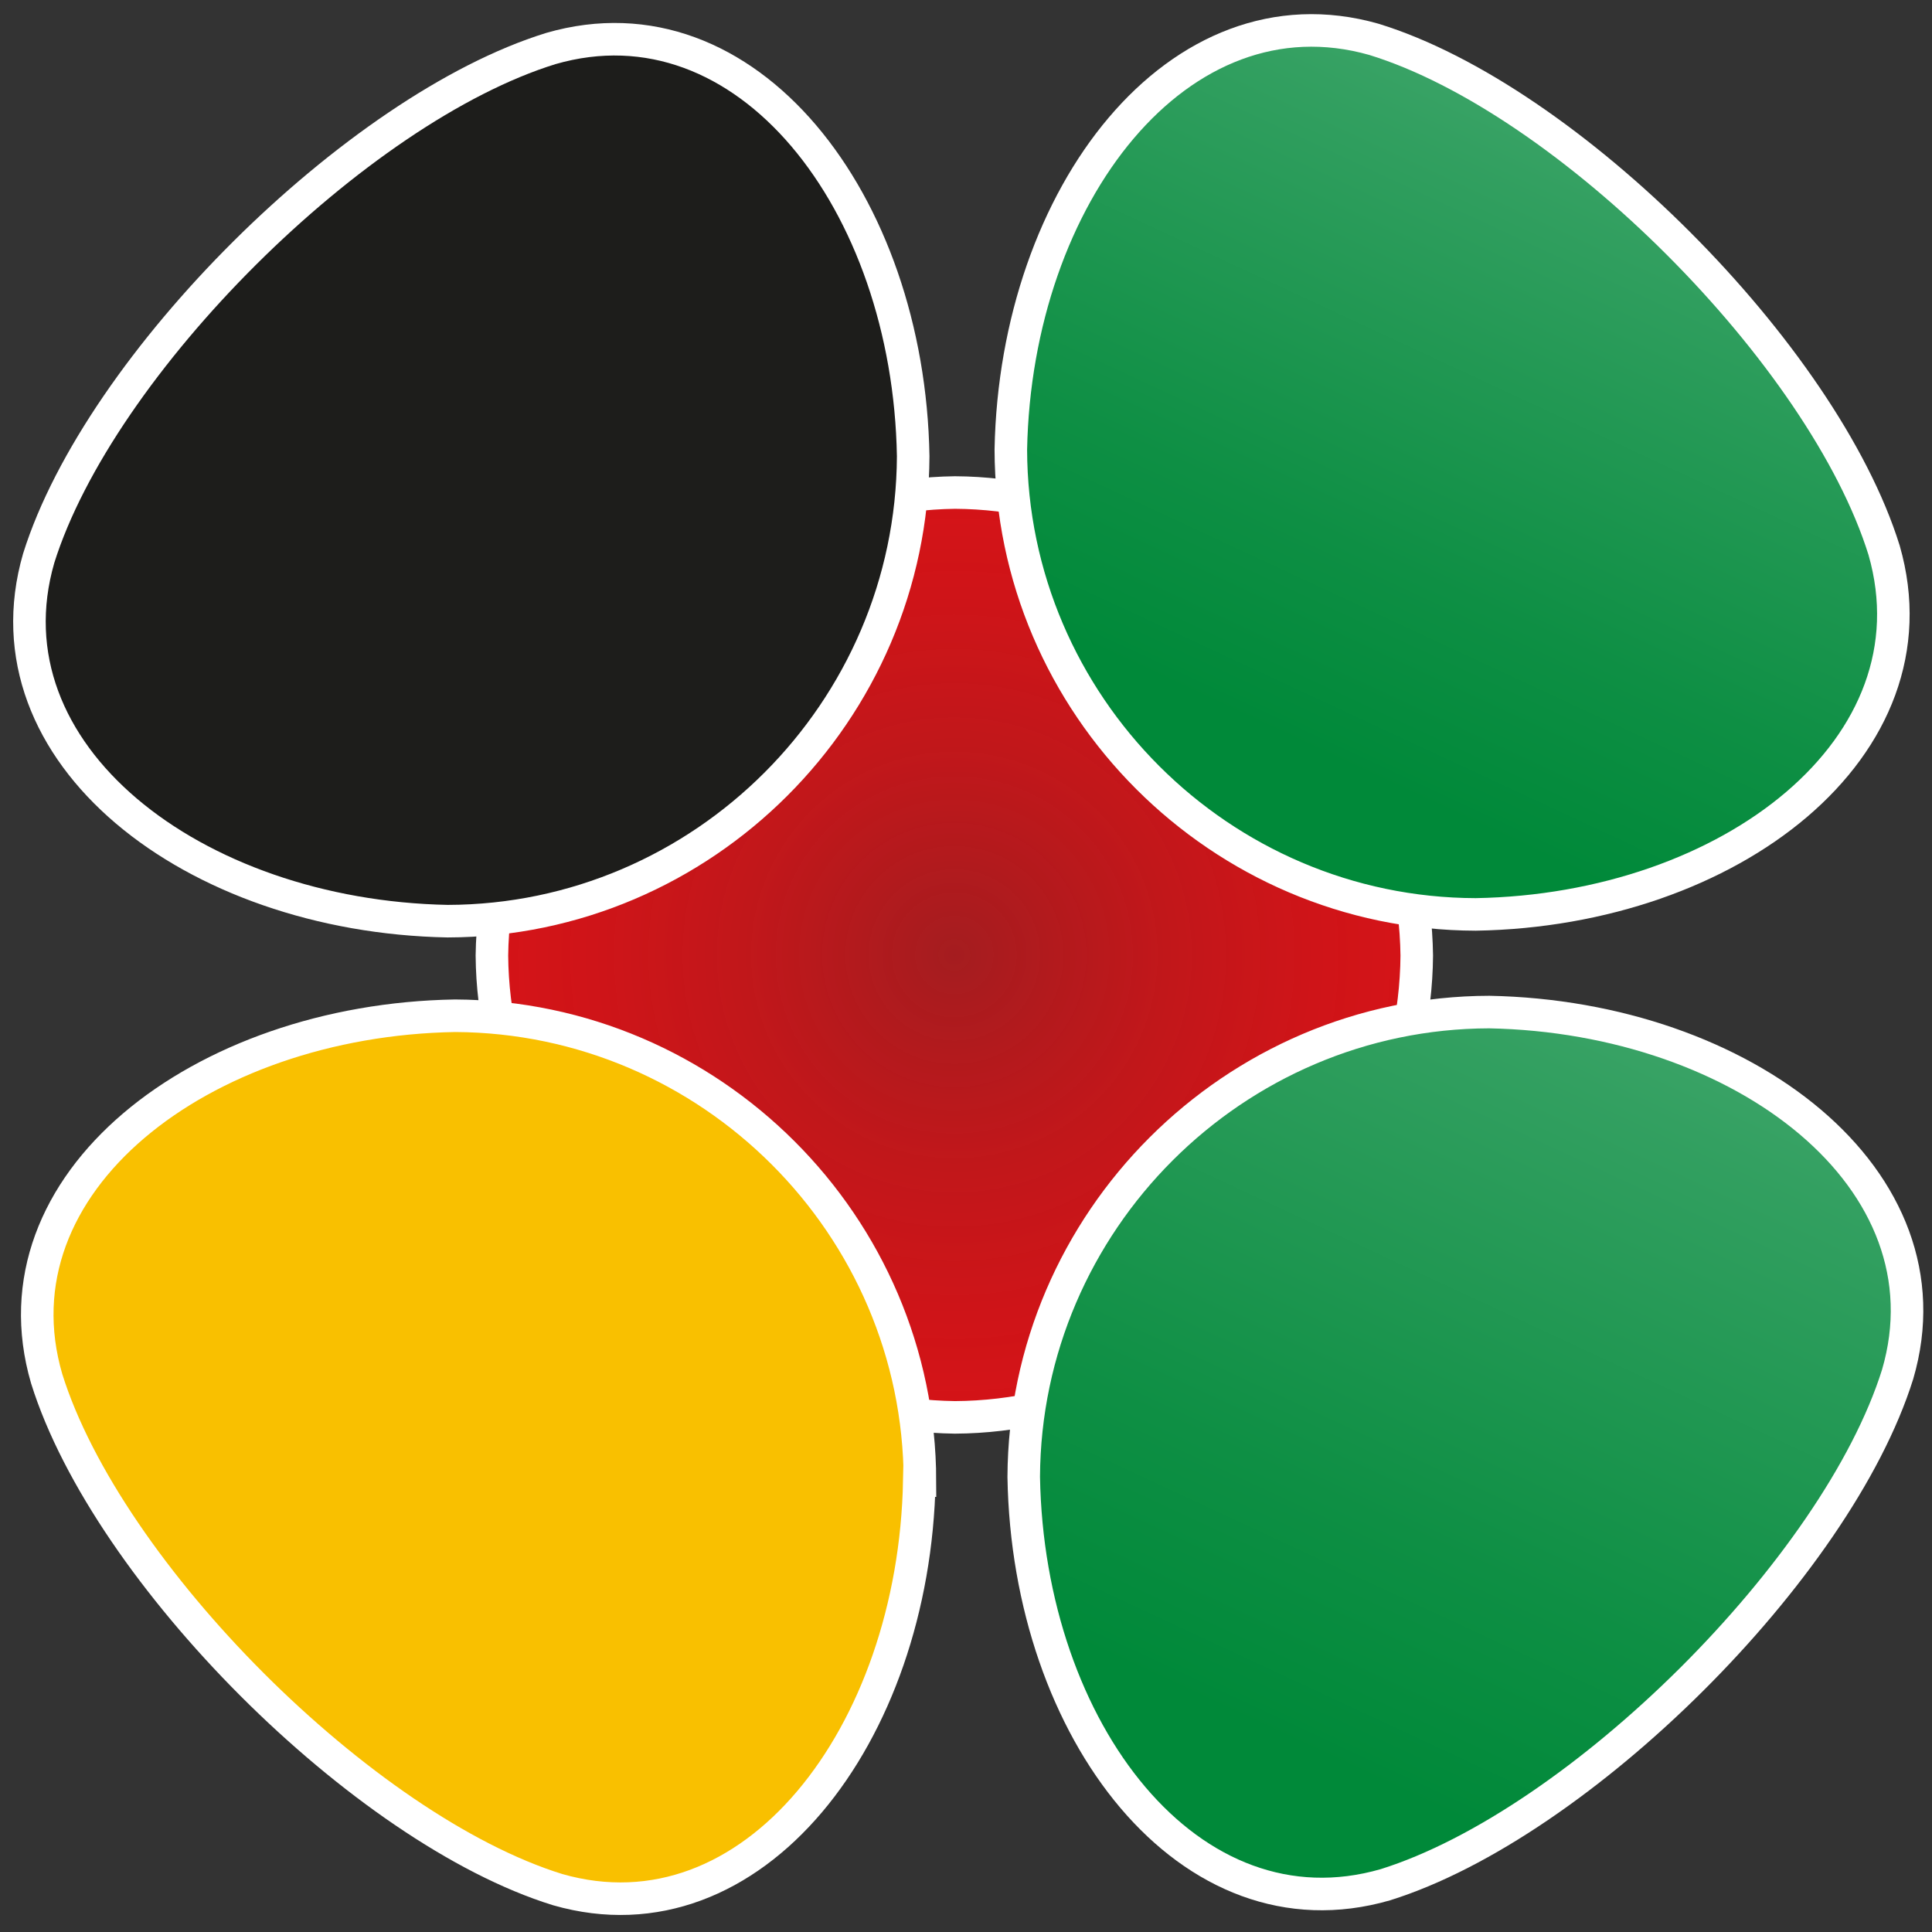 <?xml version="1.0" encoding="UTF-8"?>
<svg data-bbox="0.479 0.495 30.574 30.423" viewBox="0 0 31.46 31.46" xmlns:xlink="http://www.w3.org/1999/xlink" xmlns="http://www.w3.org/2000/svg" data-type="ugc">
    <rect x="0" y="0" width="31.46" height="31.46" fill="#333333" stroke="none"/>
    <g>
        <defs>
            <linearGradient gradientUnits="userSpaceOnUse" y2="-21.18" x2="37.27" y1="12.39" x1="21.65" id="ccba6ae8-1933-4a3e-86f4-5f1fac050b6f">
                <stop stop-color="#008939" offset="0"/>
                <stop stop-color="#0e8f44" offset=".09"/>
                <stop stop-color="#33a061" offset=".27"/>
                <stop stop-color="#70bd90" offset=".51"/>
                <stop stop-color="#c2e3d0" offset=".8"/>
                <stop stop-color="#ffffff" offset="1"/>
            </linearGradient>
            <linearGradient xlink:href="#ccba6ae8-1933-4a3e-86f4-5f1fac050b6f" y2="-11.17" x2="39.44" y1="28.42" x1="21.01" id="d925ce96-e858-473b-9215-1d34b8e9e4e7"/>
            <radialGradient gradientUnits="userSpaceOnUse" r="7.53" fy="15.55" fx="15.54" cy="15.55" cx="15.54" id="89f983d2-f7b2-49f9-9f06-9160def68321">
                <stop stop-opacity=".7" stop-color="#d51317" offset="0"/>
                <stop stop-opacity=".71" stop-color="#d51317" offset=".02"/>
                <stop stop-opacity=".87" stop-color="#d51317" offset=".43"/>
                <stop stop-opacity=".96" stop-color="#d51317" offset=".77"/>
                <stop stop-color="#d51317" offset="1"/>
            </radialGradient>
        </defs>
        <g>
            <path d="M23.07 15.56c-.03 3.91-3.62 7.5-7.52 7.52-3.9-.05-7.51-3.64-7.54-7.52.05-3.88 3.66-7.49 7.54-7.54 3.88.02 7.47 3.63 7.52 7.54Z" stroke="#ffffff" stroke-miterlimit="10" fill="url(#89f983d2-f7b2-49f9-9f06-9160def68321)" stroke-width=".53"/>
            <path d="M30.68 8.96c.92 3.2-2.5 5.86-6.65 5.93-4.16-.01-7.56-3.41-7.57-7.57.08-4.15 2.74-7.58 5.91-6.68 3.16.97 7.32 5.14 8.31 8.32Z" stroke-width=".53" stroke="#ffffff" stroke-miterlimit="10" fill="url(#ccba6ae8-1933-4a3e-86f4-5f1fac050b6f)"/>
            <path d="M14.97 24.11c-.08 4.15-2.72 7.57-5.89 6.66-3.16-.98-7.33-5.15-8.32-8.32-.93-3.18 2.5-5.84 6.65-5.91 4.16.02 7.56 3.41 7.57 7.57Z" fill="#f9c000"/>
            <path d="M14.97 24.11c-.08 4.15-2.72 7.57-5.89 6.66-3.16-.98-7.33-5.15-8.32-8.32-.93-3.18 2.5-5.84 6.65-5.91 4.16.02 7.56 3.41 7.57 7.57Z" stroke="#ffffff" stroke-miterlimit="10" stroke-width=".53" fill="none"/>
            <path d="M14.87 7.43c-.02 4.16-3.42 7.56-7.58 7.57-4.15-.08-7.58-2.73-6.66-5.91.99-3.16 5.17-7.32 8.34-8.3 3.18-.92 5.83 2.49 5.9 6.64Z" stroke="#ffffff" stroke-miterlimit="10" fill="#1d1d1b" stroke-width=".53"/>
            <path d="M30.9 22.38c-.99 3.16-5.18 7.32-8.34 8.31-3.18.92-5.82-2.49-5.89-6.64.02-4.16 3.42-7.56 7.58-7.57 4.15.08 7.58 2.73 6.65 5.9Z" fill="url(#d925ce96-e858-473b-9215-1d34b8e9e4e7)" stroke-width=".53" stroke="#ffffff" stroke-miterlimit="10"/>
        </g>
    </g>
</svg>
